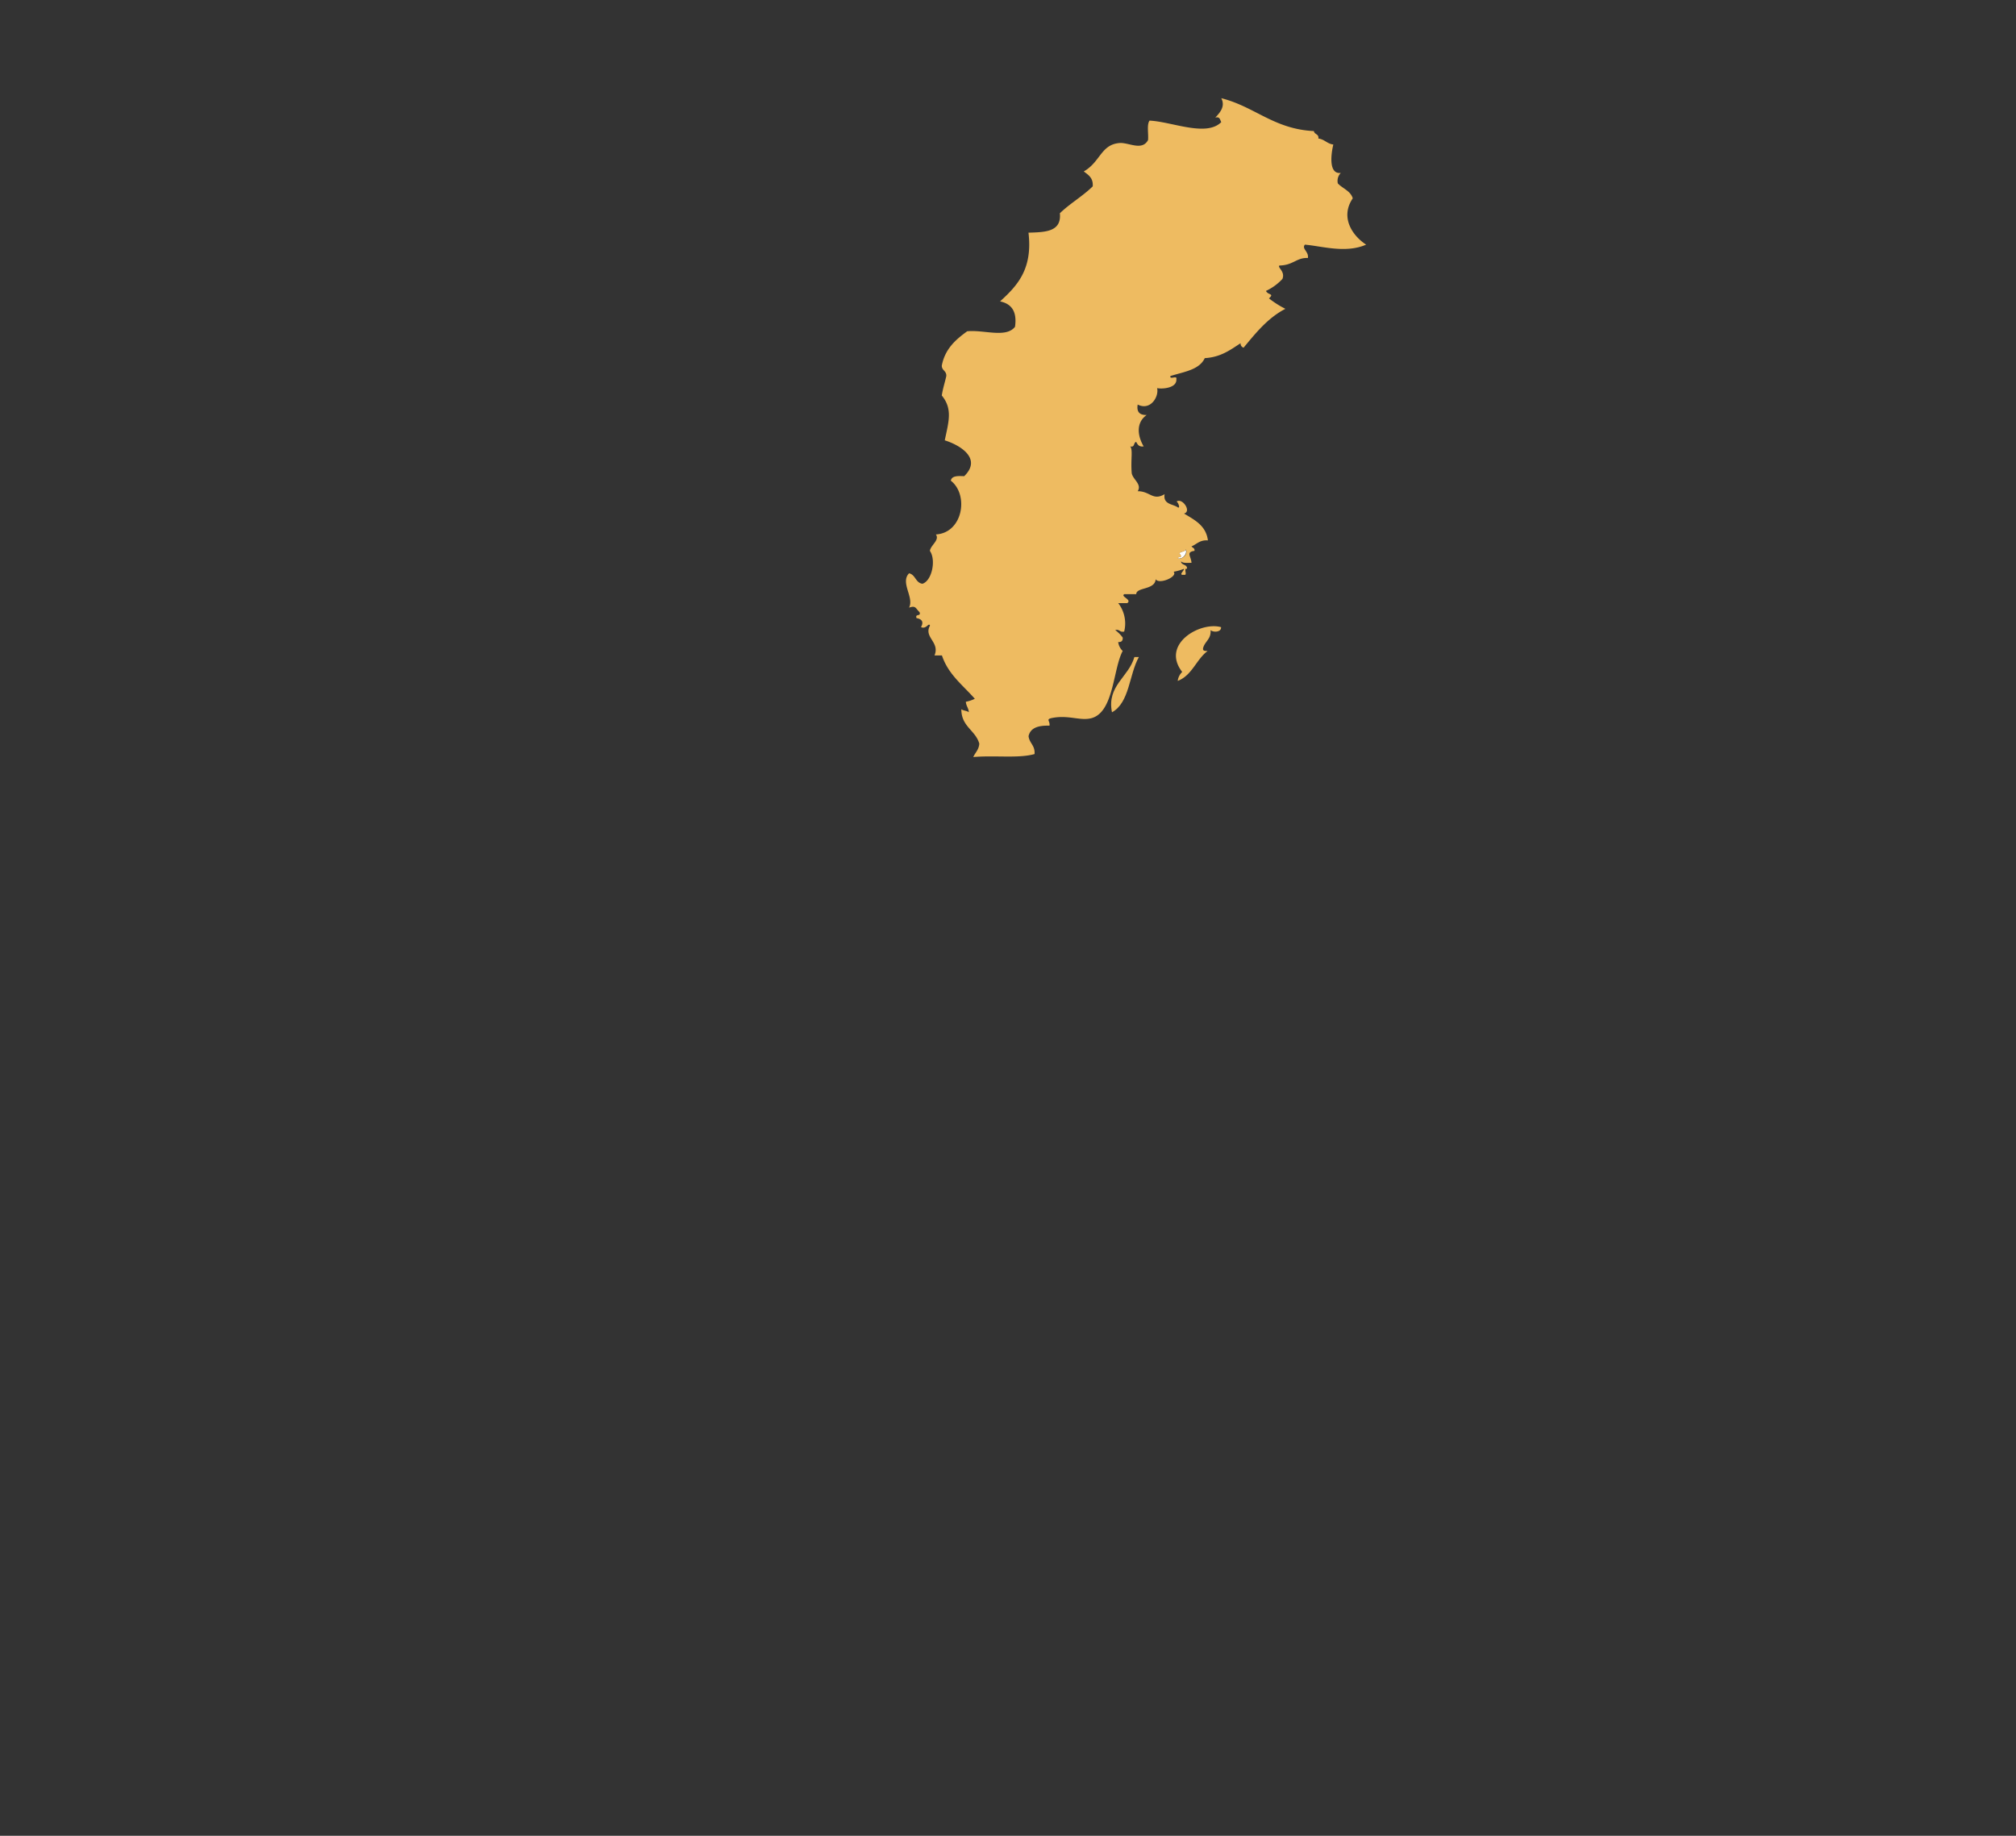 <svg xmlns="http://www.w3.org/2000/svg" width="339.02" height="308.74" viewBox="0 0 339.02 308.74">
  <rect x="0" y="0" width="339.02" height="308.74" fill="#333333" stroke="none"/>
  <g id="yellow-se" transform="translate(-0.852)">
    <rect id="nothing" width="339.02" height="308.74" transform="translate(0.852)" fill="rgba(255,255,255,0)"/>
    <path id="Path_203" data-name="Path 203" d="M200.16,92.408c.5.439-.281,1.718-1.256,1.51,0-.245.306-.2.5-.253.042-.281-.053-.447-.25-.5C199.224,92.647,200.1,92.928,200.16,92.408Z" fill="#fff" fill-rule="evenodd"/>
    <path id="Path_213" data-name="Path 213" d="M206.19,105.474c.082.866-1.312.919-1.759.5.109,1.532-.967,1.881-1.257,3.014-.118.537.36.478.753.5-1.92,1.431-2.6,4.1-5.023,5.026a2.5,2.5,0,0,1,.753-1.509C196.022,108.341,202.671,104.482,206.19,105.474Z" fill="#eebb61" fill-rule="evenodd"/>
    <path id="Path_217" data-name="Path 217" d="M192.37,110.5c-1.656,2.949-1.549,7.664-4.523,9.294-.9-4.478,2.811-5.9,3.77-9.294Z" fill="#eebb61" fill-rule="evenodd"/>
    <path id="Path_330" data-name="Path 330" d="M195.434,65.274c.349,1.406-1.1,3.863-3.264,2.763-.219,1.307.394,1.782,1.507,1.76-1.779,1.254-1.585,3.435-.5,5.277-.79.118-1.026-.315-1.257-.756-.483.1-.2.976-1,.756.481.624.051,2.19.25,4.52.2,1.06,1.737,1.833,1.006,3.016,2.1,0,2.531,1.673,4.521.5-.281,1.782,1.4,1.605,2.263,2.249.416.107-.023-.936-.253-1.006.97-.7,2.583,1.687,1.256,2.013,1.769,1.079,3.692,2,4.02,4.52-1.366-.11-1.875.638-2.763,1.006.163.256.579.259.5.753-1.492.216-.562.9-.5,2.01-.666,0-1.434.1-1.76-.25.031.722,1.074.436,1.007,1.254-.683-.18.18,1.186-.5,1.006-1.028.118,0-.633,0-1.006a9.234,9.234,0,0,1-1.756.5c.773.81-2.432,2.2-3.017,1.257-.118,1.85-3.264,1.3-3.267,2.513h-2.009c-.7.4,1.355.9.5,1.507H188.9a5.6,5.6,0,0,1,1,4.779c-.768.183-.74-.433-1.507-.25a6.03,6.03,0,0,1,1.256,1.256q.067.824-.753.754a2.5,2.5,0,0,0,.753,1.507c-1.636,3.047-1.478,10.322-5.276,11.306-1.934.5-3.9-.635-6.783,0-.844.231-.124.467-.253,1.257-1.811-.054-3.2.315-3.517,1.757.129,1.211,1.124,1.546,1.006,3.016-2.7.762-6.631.188-10.3.5.326-.764.95-1.228,1.007-2.263-.658-2.274-3.025-2.839-3.017-5.777.332.256.928.245,1.257.5-.042-.712-.461-1.046-.5-1.757a5.778,5.778,0,0,0,1.509-.5c-1.993-2.279-4.464-4.079-5.529-7.286H158c.956-2.266-1.858-3.025-.756-5.024-.211-.593-.619.692-1.507.251.5-.9.115-1.358-.754-1.507-.309-.813.813-.194.5-1.007-.655-.6-.588-1.169-1.76-.753.9-1.737-1.529-4.189,0-5.777,1.1.233,1.077,1.6,2.249,1.757,1.594-.481,2.33-3.992,1.254-5.527.129-.97,1.686-1.81,1.006-2.763,4.543-.264,5.583-6.654,2.513-9.046.16-.843,1.2-.8,2.249-.753,3.028-2.943-.616-5.2-3.266-6.03.638-3.092,1.374-5.268-.5-7.537.175-1.167.512-2.17.757-3.267.061-.9-.757-.919-.757-1.76.54-2.811,2.328-4.371,4.273-5.777,2.84-.281,6.522,1.183,8.04-.753.38-2.643-.643-3.879-2.513-4.273,2.845-2.6,5.516-5.369,4.779-11.557,2.764-.087,5.586-.11,5.277-3.267,1.7-1.647,3.837-2.862,5.526-4.523.107-1.445-.753-1.926-1.506-2.51,2.811-1.594,2.867-4.534,6.03-4.779,1.529-.115,3.778,1.383,4.779-.5.1-1.071-.242-2.589.253-3.267,3.724.163,9.544,2.794,12.06.25-.22-.365-.2-.973-1.007-.753.686-.759,1.763-1.822,1.007-3.267,5.622,1.406,8.863,5.206,15.576,5.527.076.593.872.469.754,1.257,1.045.127,1.467.88,2.513,1.006-.343,1.406-.888,5.032,1.257,4.779a1.9,1.9,0,0,0-.5,1.76c.807.869,2.12,1.229,2.513,2.51-2.17,3.2-.056,6.289,2.249,7.79-3.463,1.5-7.368.256-10.3,0-.587.711.7,1.161.5,2.249-1.87-.112-2.469,1.231-4.779,1.257-.4.334,1.012.984.5,2.263a8.852,8.852,0,0,1-2.764,2.01c.338.745,1.471.4.5,1.257a16.168,16.168,0,0,0,2.763,1.757c-2.98,1.546-4.976,4.07-7.028,6.533a.695.695,0,0,1-.5-.753c-1.732,1.125-3.34,2.356-6.03,2.513-.925,2-3.559,2.3-5.777,3.014-.18.683,1.183-.18,1,.5C198.819,65.314,196.21,65.454,195.434,65.274Zm3.77,27.89c.2.053.281.208.25.5-.194.056-.495,0-.5.253.975.208,1.757-1.071,1.256-1.51C200.146,92.928,199.274,92.647,199.2,93.164Z" fill="#eebb61" fill-rule="evenodd"/>
  </g>
</svg>
